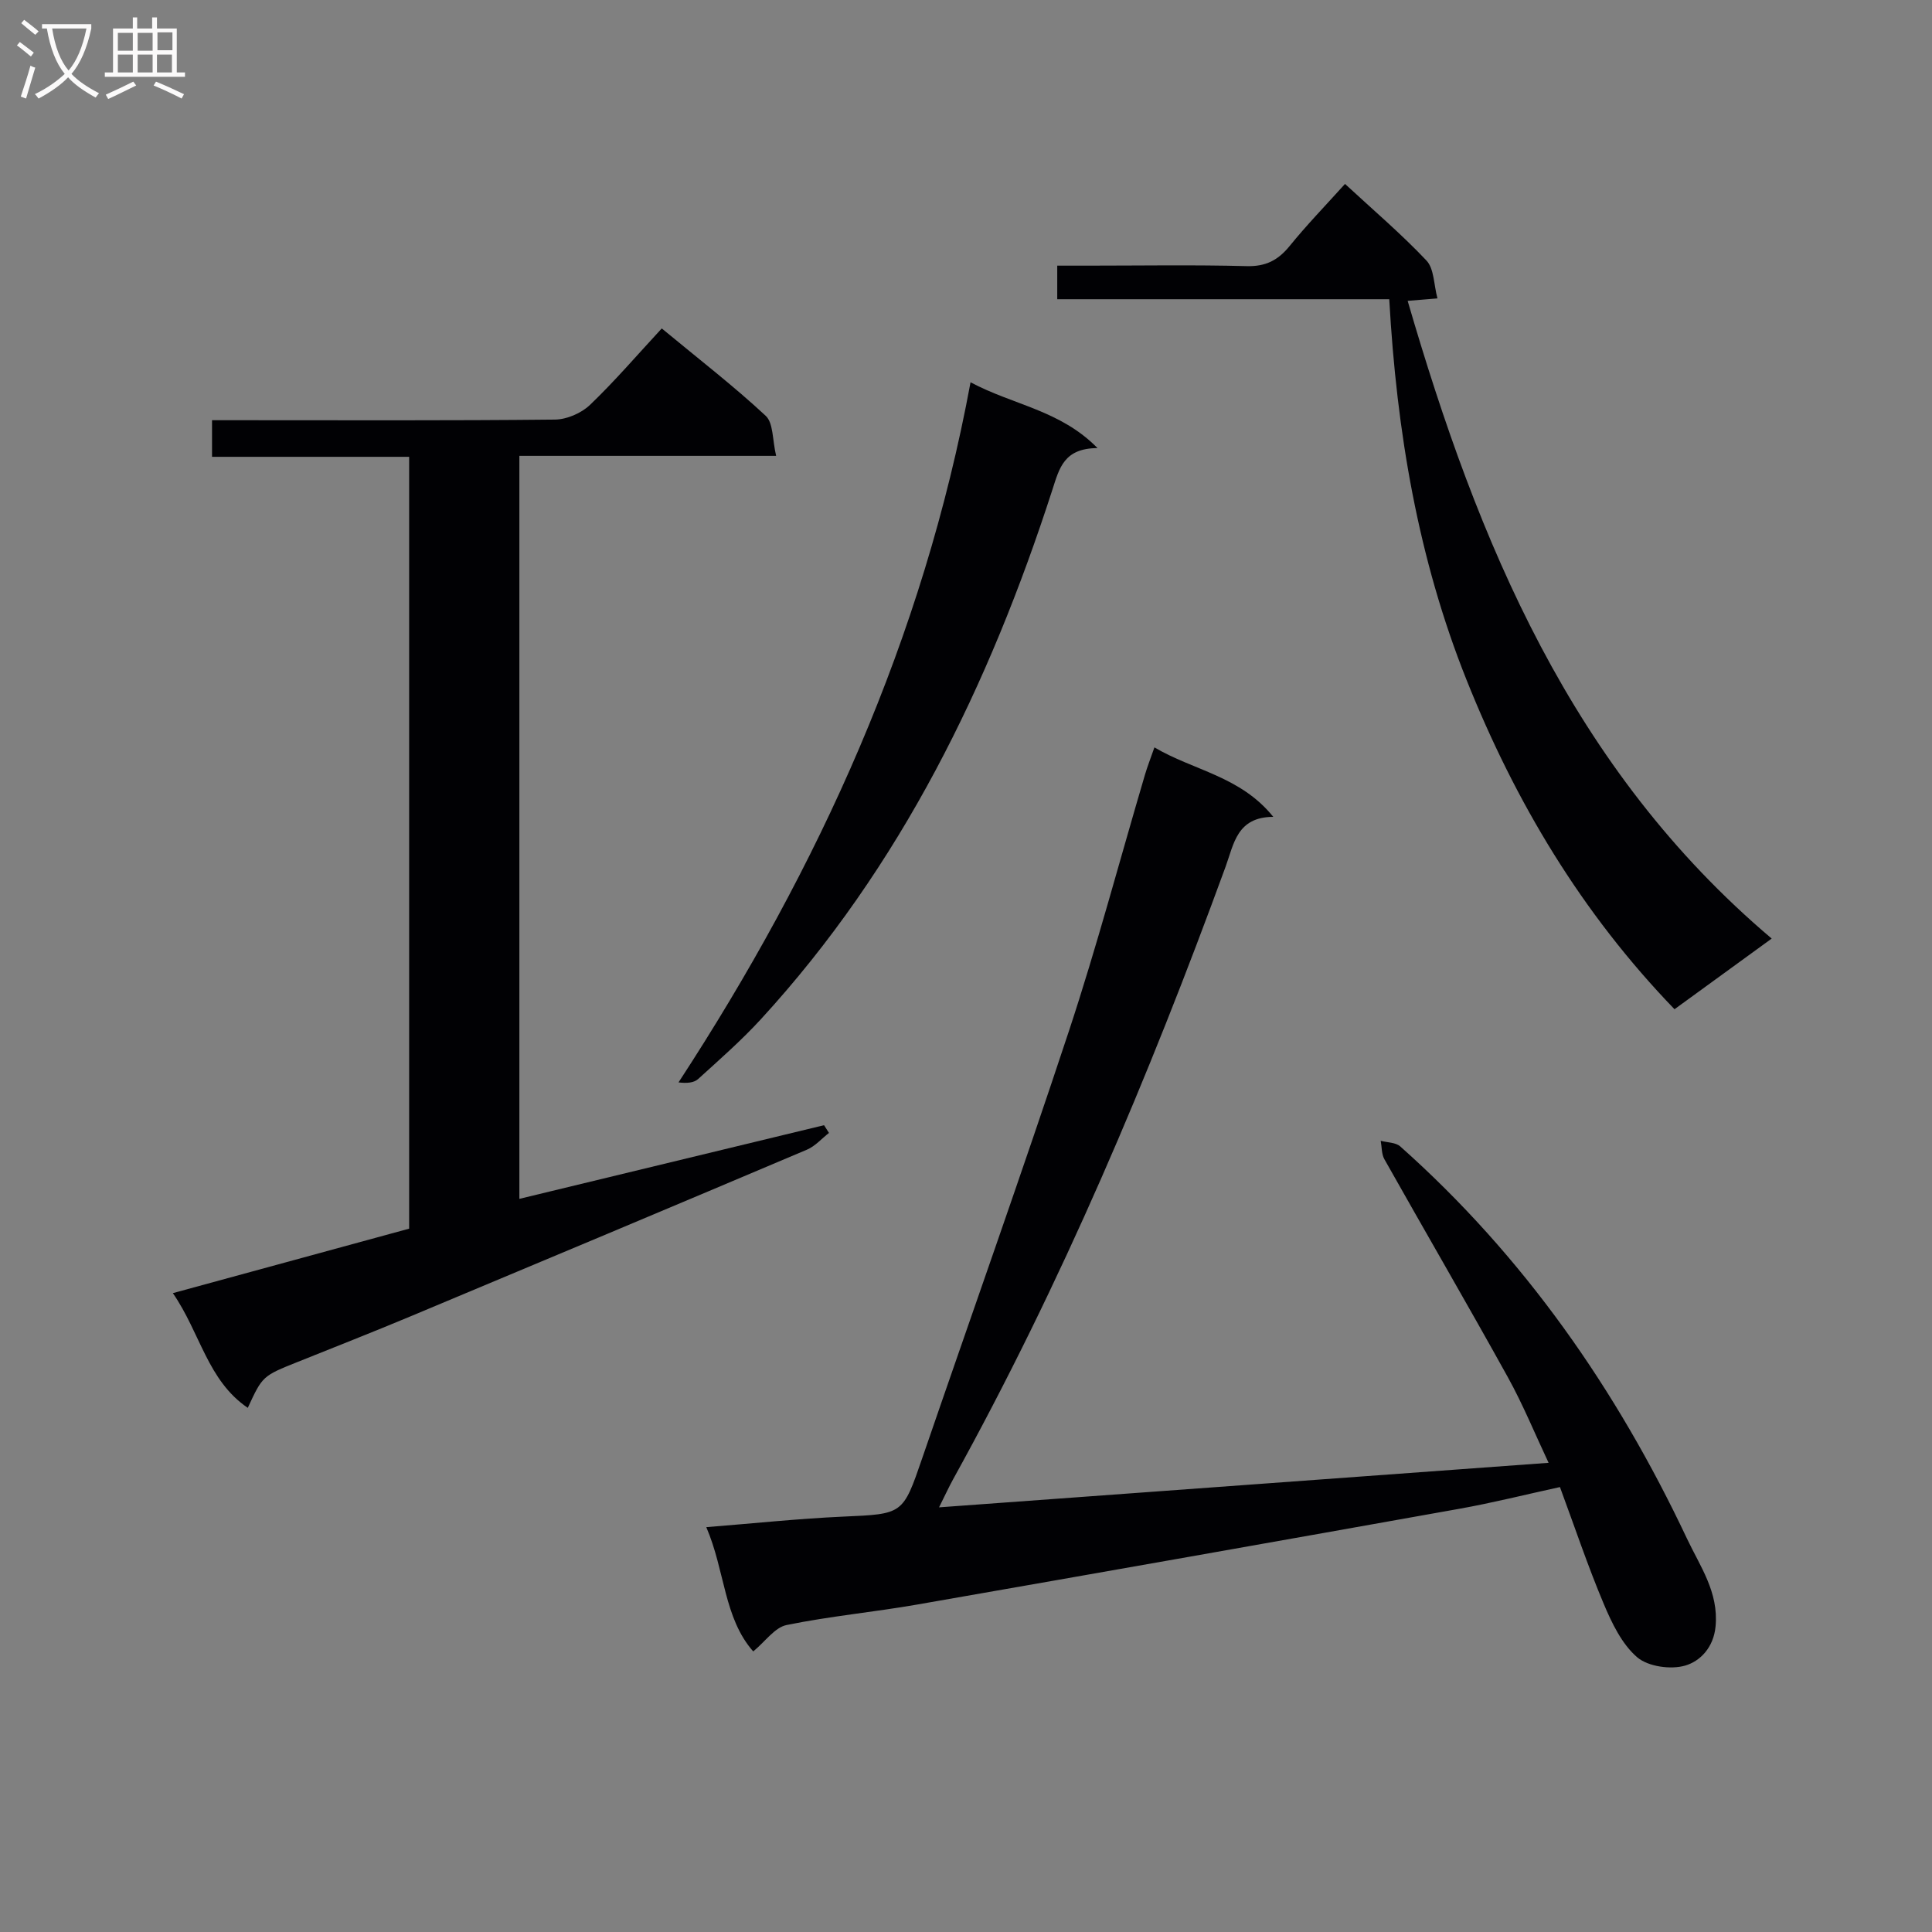 <svg enable-background="new 0 0 400 400" viewBox="0 0 400 400" xmlns="http://www.w3.org/2000/svg"><rect x="0" y="0" width="400" height="400" fill="#808080" stroke="none"/><g fill="#010104"><path d="m155.95 341.91c-6.11-6.92-5.82-16.69-9.72-25.73 9.97-.79 19.13-1.77 28.33-2.18 12.41-.56 12.36-.39 16.38-12.11 10.13-29.49 20.6-58.88 30.39-88.49 5.77-17.48 10.49-35.3 15.71-52.96.51-1.73 1.17-3.41 1.97-5.7 8.1 4.79 17.81 5.94 24.61 14.38-7.53.03-8.15 5.59-9.87 10.31-15.92 43.57-33.94 86.21-56.43 126.86-.87 1.58-1.62 3.23-2.9 5.79 42.27-3.09 83.86-6.13 126.2-9.22-2.81-5.96-5.29-12.04-8.45-17.75-8.37-15.11-17.07-30.05-25.55-45.11-.6-1.07-.52-2.53-.76-3.81 1.37.37 3.1.32 4.04 1.16 25.62 22.78 44.8 50.32 59.36 81.18 2.71 5.75 6.6 11.11 5.93 18.2-.41 4.38-3.19 7.19-6.25 8.1-3 .89-7.72.23-9.99-1.72-3.17-2.73-5.25-7.09-6.94-11.11-3.28-7.79-5.97-15.83-9.04-24.12-7.03 1.53-13.89 3.26-20.84 4.5-37.39 6.68-74.79 13.29-112.21 19.82-8.99 1.57-18.12 2.41-27.04 4.24-2.45.48-4.4 3.38-6.93 5.47z"/><path d="m35.79 267.73c16.92-4.62 32.84-8.96 48.92-13.35 0-53.11 0-106.06 0-159.8-13.51 0-27.02 0-40.81 0 0-2.86 0-4.93 0-7.58h5.51c21.83 0 43.66.1 65.49-.13 2.46-.03 5.46-1.33 7.25-3.04 5.15-4.93 9.81-10.38 14.86-15.83 7.86 6.5 14.97 11.99 21.52 18.09 1.61 1.5 1.37 4.98 2.16 8.29-18.33 0-35.57 0-53.16 0v153.83c21.14-5.11 42.11-10.18 63.08-15.25.34.53.68 1.06 1.02 1.6-1.52 1.18-2.86 2.75-4.57 3.47-27.39 11.6-54.82 23.11-82.27 34.59-7.67 3.21-15.42 6.24-23.13 9.34-7.31 2.93-7.31 2.92-10.36 9.52-8.35-5.68-9.79-15.45-15.51-23.75z"/><path d="m287.63 61.95c-23.24 0-45.85 0-68.74 0 0-2.31 0-4.24 0-6.95h6.24c11 0 22-.19 32.99.1 3.93.1 6.48-1.21 8.88-4.16 3.55-4.38 7.5-8.45 11.47-12.86 5.81 5.38 11.65 10.34 16.87 15.87 1.59 1.69 1.5 4.96 2.27 7.83-2.63.22-4.24.35-6.17.51 14.56 49.96 33.87 96.92 75.37 132.03-7.04 5.12-13.53 9.83-20.12 14.63-19.27-19.96-32.97-42.93-43.06-68.19-10.02-25.07-14.46-51.31-16-78.81z"/><path d="m200.94 79.15c8.91 4.74 18.56 5.76 26.29 13.62-6.98.05-7.9 4.16-9.35 8.64-13.05 40.4-31.34 77.98-60.34 109.6-4.04 4.4-8.57 8.37-13 12.39-.87.79-2.35.91-4.06.7 29.12-44.6 50.66-92 60.46-144.95z"/></g><path d="m6.4 11.7c-1-.8-1.9-1.6-2.9-2.3l.6-.7c.9.7 1.9 1.4 2.9 2.2zm-2.1 8.3c.7-2.1 1.4-4.2 2-6.4.2.1.6.3 1 .4-.7 2.3-1.3 4.4-1.9 6.4zm3-12.8c-1.1-.9-2.1-1.7-2.9-2.4l.6-.7c1 .8 2 1.5 3 2.4zm1.4-1.3v-.9h10.2v.9c-.9 4.2-2.3 7.3-4.1 9.4 1.3 1.4 3.2 2.7 5.7 4-.2.2-.4.5-.7.9-2.5-1.4-4.4-2.7-5.7-4.2-1.4 1.5-3.5 3-6.1 4.4 0 0 0 0-.1-.1-.3-.4-.5-.7-.7-.8 2.7-1.3 4.7-2.8 6.2-4.2-1.8-2.2-3-5.3-3.7-9.4zm9.2 0h-7.1c.6 3.8 1.7 6.7 3.4 8.7 1.7-2 2.9-4.8 3.7-8.7z" fill="#fbfafa"/><path d="m31.6 3.6h.9v2.3h4.1v9.1h1.7v.9h-16.6v-.9h1.7v-9.1h4.1v-2.3h.9v2.3h3.1v-2.3zm-4 13.3.6.8c-1.9.9-3.8 1.9-5.8 2.8-.2-.3-.3-.6-.5-.9 2-.9 3.9-1.8 5.7-2.7zm-3.2-10.1v3.7h3.1v-3.7zm0 4.5v3.7h3.1v-3.7zm4.1-4.5v3.7h3.1v-3.7zm0 4.5v3.7h3.1v-3.7zm9.1 9.1c-2.1-1.1-4.1-2-5.8-2.7l.5-.8c2.2.9 4.1 1.8 5.8 2.6zm-1.9-13.7h-3.1v3.7h3.1v-3.6zm-3.2 4.6v3.7h3.1v-3.7z" fill="#fbfafa"/></svg>